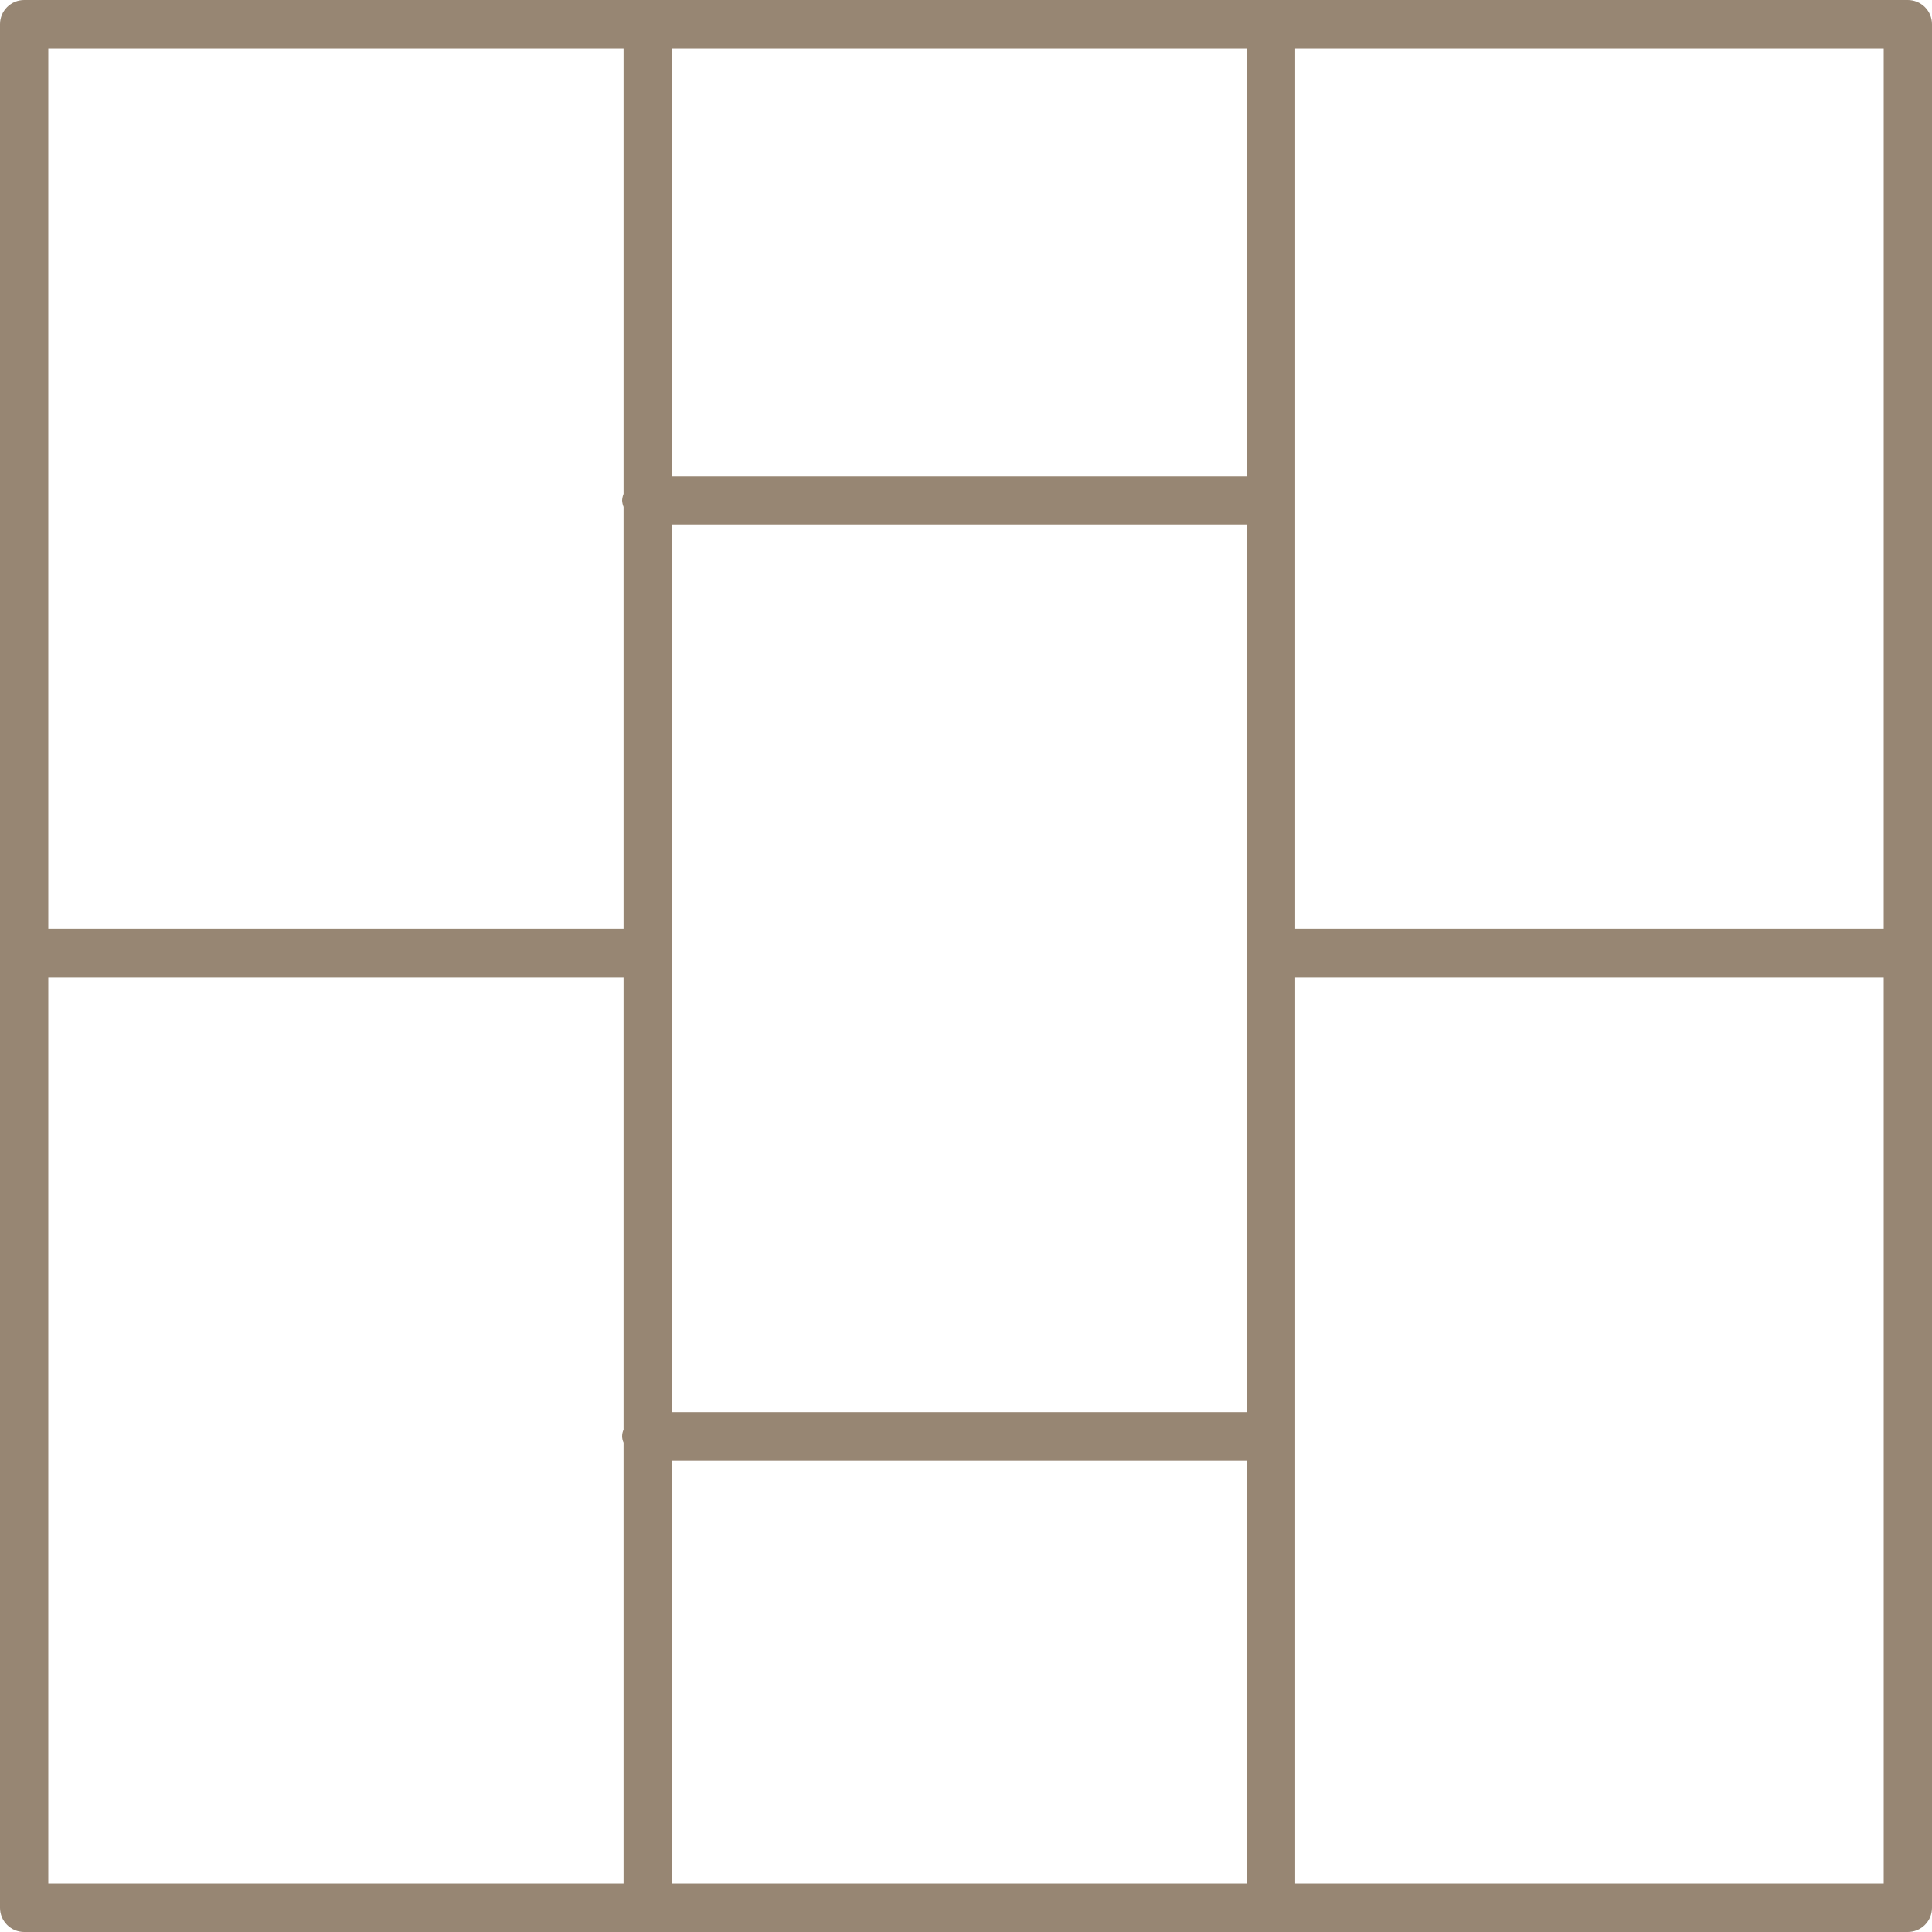 <svg width="200" height="200" viewBox="0 0 200 200" fill="none" xmlns="http://www.w3.org/2000/svg">
<g clip-path="url(#clip0_6801_32)">
<path d="M197.5 0H2.5C1.837 0 1.201 0.263 0.732 0.732C0.263 1.201 0 1.837 0 2.5V197.5C0 198.163 0.263 198.799 0.732 199.268C1.201 199.737 1.837 200 2.5 200H197.5C198.163 200 198.799 199.737 199.268 199.268C199.737 198.799 200 198.163 200 197.5V2.5C200 1.837 199.737 1.201 199.268 0.732C198.799 0.263 198.163 0 197.5 0ZM195 96.15H134.075V5H195V96.15ZM69.55 54.3H129.075V146.175H69.55V54.3ZM129.075 49.3H69.55V5H129.075V49.3ZM69.55 151.175H129.075V195H69.55V151.175ZM64.55 5V51.125C64.465 51.341 64.414 51.569 64.4 51.8C64.411 52.031 64.463 52.26 64.55 52.475V96.15H5V5H64.55ZM5 101.15H64.55V148C64.452 148.211 64.401 148.442 64.401 148.675C64.401 148.908 64.452 149.139 64.55 149.35V195H5V101.15ZM134.075 195V101.15H195V195H134.075Z" fill="#978673"/>
</g>
<defs>
<clipPath id="clip0_6801_32">
<rect width="200" height="200" fill="white"/>
</clipPath>
</defs>
</svg>
